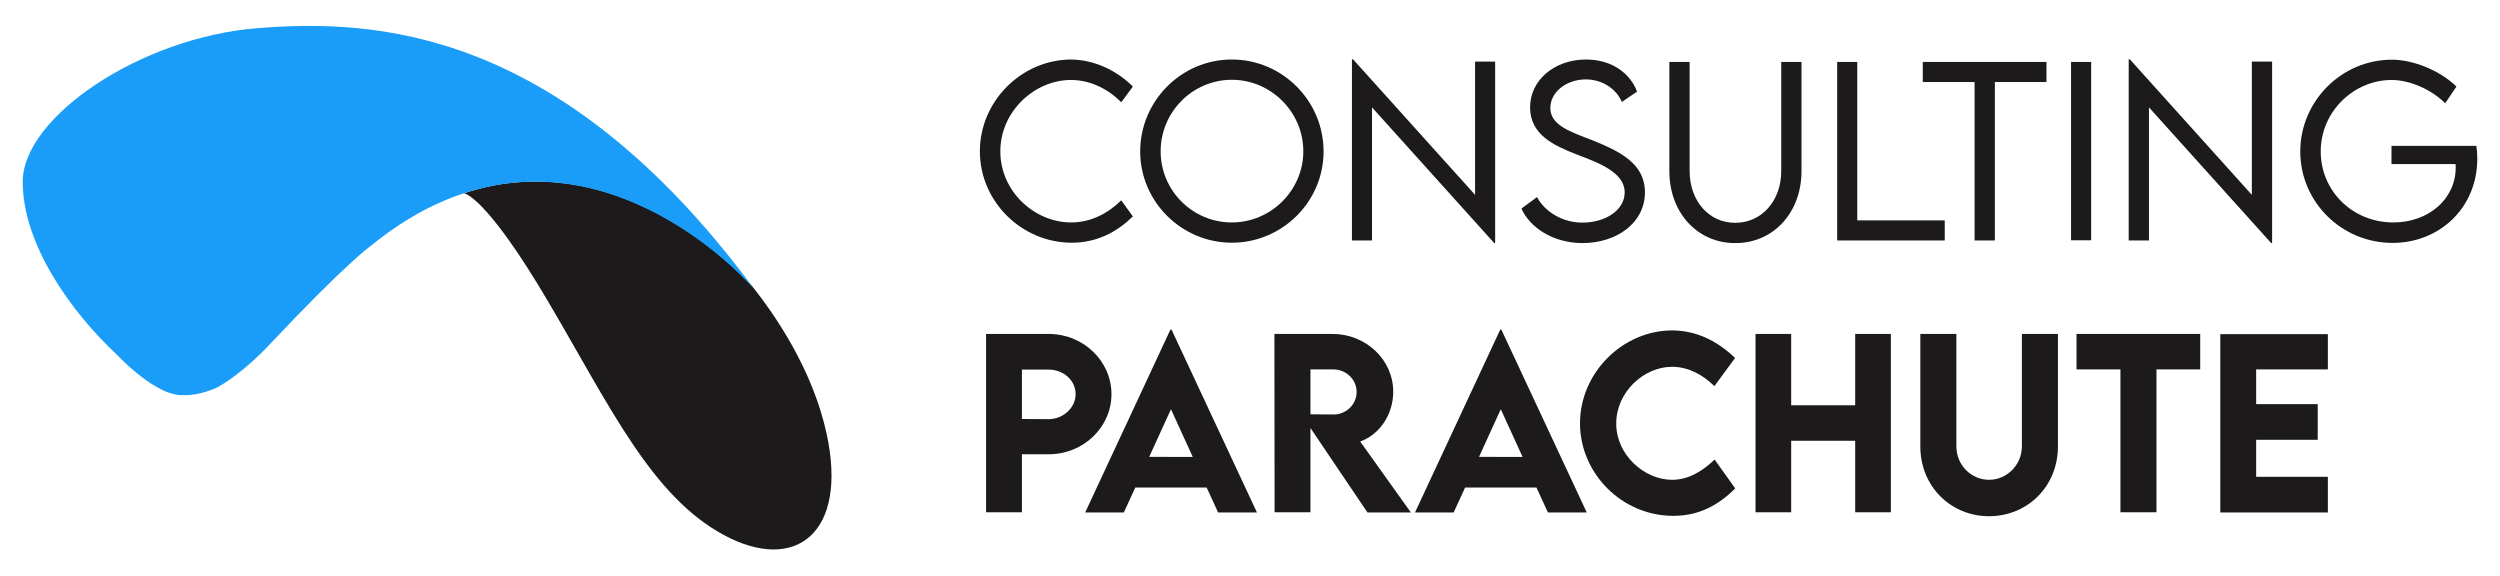 <svg xmlns="http://www.w3.org/2000/svg" xmlns:xlink="http://www.w3.org/1999/xlink" id="Layer_1" x="0px" y="0px" viewBox="0 0 1331.8 306.6" style="enable-background:new 0 0 1331.8 306.6;" xml:space="preserve"><style type="text/css">	.st0{fill:#3137FD;}	.st1{fill:#606060;}	.st2{fill:none;}	.st3{fill:#FFFFFF;}	.st4{fill:#1C1A1A;}	.st5{fill:#199DF8;}</style><g>	<g>		<path class="st4" d="M522,80.6c0-26.7,22.2-48.9,48.8-48.9c12.2,0.2,24.1,5.8,32.7,14.4l-6.2,8.4c-6.8-7-16.4-11.9-26.8-11.9   c-19.2,0-37.6,16.6-37.6,38c0,21.5,18.3,37.9,37.7,37.9c10.7,0,19.9-5,26.7-11.8l6.2,8.6c-8,7.8-18.6,14-32.6,14   C544.5,129.3,522,107.6,522,80.6z"></path>		<path class="st4" d="M607.4,80.7c0-26.9,21.9-49,48.8-49c26.9,0,48.9,22,48.9,49c0,26.7-22,48.6-48.9,48.6   C629.4,129.3,607.4,107.4,607.4,80.7z M694.3,80.6c0-20.9-17.2-38.1-38.1-38.1c-20.9,0-37.9,17.2-37.9,38.1   c0,20.9,17,37.9,37.9,37.9C677.1,118.5,694.3,101.4,694.3,80.6z"></path>		<path class="st4" d="M796.5,32.8v96.7H796l-65.1-72.3v70.9h-10.7V31.6h0.6l65,72.2v-71H796.5z"></path>		<path class="st4" d="M810.5,111.1l8.3-6.1c4.3,8.1,14,13.6,24.1,13.6c12.4,0,22.6-6.7,22.6-16.1c0-10.6-13.6-15.7-25.8-20.3   c-11.6-4.6-24.6-10.3-24.6-25c0-14.6,13.1-25.5,29.8-25.5c14.1,0,23.7,7.7,27.2,17.1l-8.1,5.5c-3.1-7.2-10.7-12-19.2-12   c-10.3,0-18.9,6.7-18.9,15.2c0,9.2,10.4,12.6,22.6,17.3c14.3,5.8,27.8,12.3,27.8,27.6c0,16.4-15.1,27.1-33.4,27.1   C827.2,129.4,815,121.2,810.5,111.1z"></path>		<path class="st4" d="M889.3,91.2V33h10.8v58.1c0,16,10.3,27.6,24.3,27.6c14,0,24.5-11.6,24.5-27.6V33h10.8v58.1   c0,22.2-15,38.4-35.2,38.4C904.3,129.6,889.3,113.3,889.3,91.2z"></path>		<path class="st4" d="M1036,117.4v10.7h-57.3V33h10.7v84.4H1036z"></path>		<path class="st4" d="M1090.2,43.7h-27.5v84.4h-10.8V43.7h-27.6V33h65.9V43.7z"></path>		<path class="st4" d="M1103.3,33h10.7v95h-10.7V33z"></path>		<path class="st4" d="M1210.4,32.8v96.7h-0.5l-65.1-72.3v70.9H1134V31.6h0.6l65,72.2v-71H1210.4z"></path>		<path class="st4" d="M1319.7,84.5c0,26.6-20.5,44.9-45.1,44.9c-27.3,0-49.2-21.9-49.2-48.7c0-26.8,22-48.9,48.8-48.9   c11.6,0,25.8,5.9,34.4,14.3l-6,8.9c-7.4-7.4-19-12.4-28.5-12.4c-20,0-37.8,16.6-37.8,38.1c0,20.8,16.7,37.8,38.7,37.8   c18.6,0,33.2-12.4,33.2-29.2c0-0.7,0-1.4-0.1-1.9h-34.1v-9.7h45.2C1319.5,79.3,1319.7,81.8,1319.7,84.5z"></path>		<path class="st4" d="M525.3,177.9h33.4c18.4,0,33.4,14.4,33.4,32.1c0,17.6-15,32-33.4,32h-14.3v30.9h-19.1V177.9z M573,209.9   c0-7.2-6.4-13-14.3-13h-14.3v26.3l14.3,0.1C566.5,223.2,573,217.2,573,209.9z"></path>		<path class="st4" d="M642.8,259.7h-38l-6.1,13.3h-20.6l45.4-97.4h0.6l45.5,97.4h-20.7L642.8,259.7z M635.4,243.4L623.8,218   l-11.6,25.4H635.4z"></path>		<path class="st4" d="M728.4,272.9L698.1,228v44.9H679l-0.1-95h31c17.7,0,32.3,13.7,32.3,30.8c0,12.2-7.4,22.9-17.6,26.5l27,37.8   H728.4z M698.1,220.7l12.3,0.1c6.5,0.1,12.3-5.2,12.3-12s-5.8-12-12.3-12h-12.3V220.7z"></path>		<path class="st4" d="M818.5,259.7h-38l-6.1,13.3h-20.6l45.4-97.4h0.6l45.5,97.4h-20.7L818.5,259.7z M811.1,243.4L799.5,218   l-11.6,25.4H811.1z"></path>		<path class="st4" d="M841.7,225.5c0-26.8,22.6-49.5,49.3-49.5c12.4,0.2,23.3,5.1,33.3,14.7l-11,15c-6.5-6.4-14.3-10.3-22.5-10.3   c-15.3,0-29.8,13.6-29.8,30.2c0,16.9,15.1,30,29.8,30c8.7,0,16.3-4.7,22.6-10.8l11,15.4c-8.4,8.3-18.6,14.6-33,14.6   C864,274.8,841.7,252.2,841.7,225.5z"></path>		<path class="st4" d="M1007.3,177.9v95h-19v-38.1h-34.1v38.1h-19v-95h19v38h34.1v-38H1007.3z"></path>		<path class="st4" d="M1023,237.8v-59.9h19.2v59.8c0,10.4,8.2,17.9,17.4,17.9s17.5-7.6,17.5-17.9v-59.8h19.2v59.9   c0,21.5-16.4,37.2-36.7,37.2C1039.4,275,1023,259.3,1023,237.8z"></path>		<path class="st4" d="M1172.1,196.8h-23.3v76.1h-19.2v-76.1h-23.4v-18.9h65.9V196.8z"></path>		<path class="st4" d="M1201.9,196.7v18.6h32.8v19h-32.8V254h38.2v19h-57.3v-95h57.3v18.8H1201.9z"></path>	</g>	<path class="st4" d="M440.3,230.8c-7.4-33.7-26.9-62.5-40.3-79.2c0.3,0.4,0.6,0.7,0.9,1.1c0,0-67.6-78.2-153.6-49.8v0.1  c0,0,11.5,1.2,44.8,57.8s55,103.3,93.3,124.1S452,284.1,440.3,230.8z"></path>	<path class="st5" d="M400,151.6C297.8,14.7,199.4,10,137.1,15c-62.5,5-125,47.5-125,81.8c0,33.1,25.3,69,50.5,92.5l0,0  c0,0,10.5,11.3,21.9,17.4c2.1,1.2,4.3,2.2,6.5,2.8c2.2,0.7,4.4,1.1,6.5,1c0,0,0,0,0,0c6,0.2,12.1-1.4,18.2-4.1  c13.6-7.5,27-21.9,27-21.9v0c42.2-44.9,54.8-53.5,54.8-53.5v0c16.9-13.8,33.6-22.8,49.5-28c86-28.4,153.6,49.8,153.6,49.8  C400.6,152.3,400.3,152,400,151.6z"></path></g></svg>